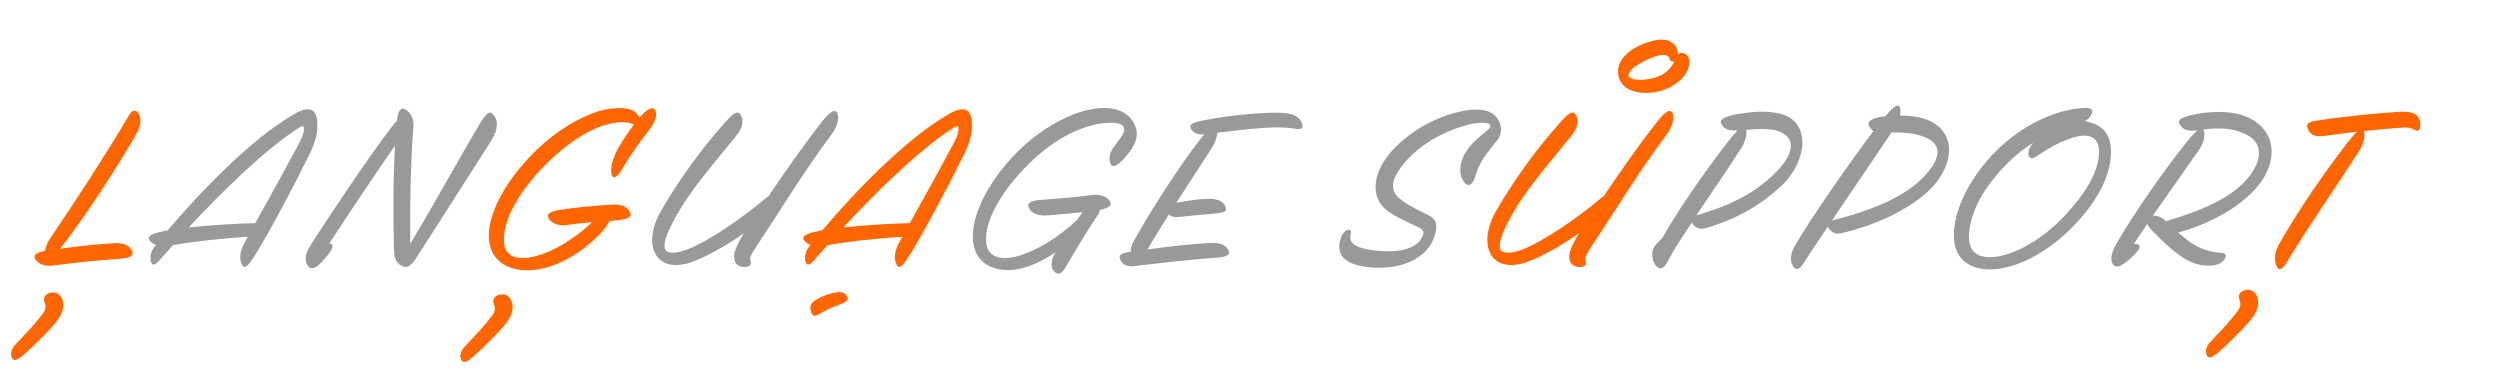<?xml version="1.0" encoding="utf-8"?>
<!-- Generator: Adobe Illustrator 26.0.3, SVG Export Plug-In . SVG Version: 6.00 Build 0)  -->
<svg version="1.1" id="Layer_1" xmlns="http://www.w3.org/2000/svg" xmlns:xlink="http://www.w3.org/1999/xlink" x="0px" y="0px"
	 viewBox="0 0 1280 200" enable-background="new 0 0 1280 200" xml:space="preserve">
<g>
	<path fill="#FF6600" d="M31.596,152.604c1.826,3.983,0.664,8.632-4.648,14.441c-4.814,5.312-9.96,10.292-14.608,14.442
		c-3.32,2.988-5.644,3.983-6.474,1.162c-0.83-2.822,0.664-4.98,3.486-7.803c4.316-4.481,8.964-9.462,12.45-14.109
		c1.992-2.656,1.66-4.316,0.996-5.977c-0.996-2.489,0.498-4.149,2.656-4.813C27.612,149.284,30.434,149.948,31.596,152.604z
		 M23.13,128.368c0.332-2.158,1.328-4.648,2.656-6.475c11.288-16.6,29.05-43.658,40.172-62.748c1.162-1.826,2.49-3.154,3.984-2.158
		c2.158,1.328,2.822,6.142,0.498,10.458c-9.96,17.762-28.718,46.314-39.674,59.926c10.292-1.494,19.588-2.324,27.058-2.822
		c6.142-0.498,8.964,1.66,9.96,4.316c0.83,2.324-1.826,3.319-6.806,3.651c-8.466,0.664-21.248,1.66-34.03,3.486
		c-3.486,0.498-7.968-0.83-9.13-3.818C17.154,130.194,19.312,129.198,23.13,128.368z"/>
	<path fill="#999999" d="M79.898,125.38c-1.494-0.498-2.656-1.328-3.32-2.324c-1.494-2.157,1.162-3.485,6.972-4.647l2.324-0.498
		c16.6-19.588,43.16-47.311,65.238-59.76c9.13-5.146,11.952-0.83,11.288,8.3c-0.166,3.32-1.826,8.3-3.486,11.62
		c-7.47,15.272-20.086,39.176-27.722,51.626c-3.32,5.312-5.478,8.134-6.806,6.474c-2.158-2.656-1.66-7.47,0.664-11.62l1.826-3.32
		c-10.79,0.664-26.56,2.158-38.346,4.316c-2.656,2.822-4.814,5.479-6.972,7.802c-2.324,2.656-3.486,2.656-4.15,0.996
		S76.578,128.866,79.898,125.38z M96.664,116.416c11.62-1.162,24.568-1.992,34.03-2.158c7.802-13.944,16.932-30.544,22.742-41.5
		c1.66-3.154,2.324-5.478,2.158-7.138c-0.166-1.494-0.83-1.328-3.652,0.498C133.682,78.236,112.766,99.152,96.664,116.416z"/>
	<path fill="#999999" d="M157.254,135.506c-1.328-2.656-1.162-5.478,1.992-10.292c11.288-17.762,31.54-47.642,41.334-60.258
		c1.162-1.494,1.992-2.49,2.656-3.154c0.498-4.648,1.826-6.972,3.984-5.976c3.486,1.992,4.648,5.312,4.482,8.632
		c-1.494,18.426-1.826,41.168-1.66,60.424l3.652-6.142c9.462-15.937,23.572-41.334,31.706-54.946c3.32-5.478,5.146-7.47,7.138-5.146
		c2.656,2.822,2.656,7.802-1.162,13.612c-9.794,15.272-27.722,43.492-38.014,59.428c-2.822,4.316-4.482,5.645-7.138,4.648
		c-2.822-0.996-4.316-3.486-4.482-7.802c-0.498-17.265-0.498-36.687,0.498-53.95c-8.964,12.782-23.406,34.361-33.698,50.132
		c2.49,0,1.992,2.158,0.166,4.648c-1.826,2.489-3.984,4.979-5.976,6.64C160.574,137.83,158.416,137.83,157.254,135.506z"/>
	<path fill="#FF6600" d="M261.667,153.6c1.826,3.984,0.664,8.633-4.648,14.442c-4.814,5.312-9.96,10.292-14.608,14.442
		c-3.32,2.987-5.644,3.983-6.474,1.162c-0.83-2.822,0.664-4.98,3.486-7.803c4.316-4.481,8.964-9.462,12.45-14.109
		c1.992-2.656,1.66-4.316,0.996-5.977c-0.996-2.49,0.498-4.149,2.656-4.813S260.504,150.944,261.667,153.6z M286.732,107.452
		c8.3-1.328,17.596-2.158,26.56-2.656c6.142-0.332,8.466,1.66,9.462,4.315c0.83,2.324-1.826,3.486-10.624,3.984
		c-0.996,2.158-2.988,4.814-5.312,7.139c-14.11,14.109-30.71,20.418-43.326,17.43c-8.3-1.992-14.11-8.466-13.114-19.422
		c1.328-13.944,12.118-29.714,24.568-41.667c10.126-9.794,21.746-16.6,31.872-19.754c6.64-1.826,13.612-1.992,16.932-0.332
		c1.826,0.83,2.988,2.324,3.652,3.818c4.482-5.478,7.305-5.644,8.134-3.818c1.162,2.656-0.166,6.474-3.817,10.956
		c-4.648,5.81-9.296,12.616-13.778,20.086c-2.49,3.984-4.648,4.15-4.98,0.996c-0.332-3.486,1.162-8.466,3.486-12.45
		c2.324-3.984,5.146-8.466,8.134-12.284c-3.486-2.158-10.79-1.162-15.77,0.498c-9.13,2.988-19.422,9.96-29.382,19.92
		c-13.114,13.114-20.086,25.896-21.248,35.524c-0.83,6.64,0.996,10.956,6.474,12.117c9.296,1.826,25.564-5.81,38.512-18.094
		c-4.316,0.332-8.964,0.83-13.28,1.494c-3.486,0.498-7.802-0.83-9.13-3.818C279.76,109.277,281.918,108.281,286.732,107.452z"/>
	<path fill="#999999" d="M377.034,69.438c-11.786,14.774-24.07,28.054-32.37,43.99c-4.648,8.798-5.146,13.114-3.818,14.774
		c1.328,1.826,5.811,1.494,11.122-0.498c11.122-4.316,28.387-16.435,38.679-25.066c0.996-0.829,1.825-1.493,2.821-2.158
		c8.633-12.782,17.929-26.062,26.727-37.35c3.983-5.146,7.138-7.968,8.466-5.312c1.494,2.822-0.498,7.802-2.988,11.122
		c-12.947,17.264-25.729,38.014-36.021,53.618c-1.328,1.992-4.814,7.139-5.479,9.13c-0.498,1.66,0.996,2.656,0,3.984
		c-1.494,1.826-6.64,1.328-7.802-1.66c-1.328-3.153-0.166-6.972,4.482-14.607c-9.96,7.138-20.75,12.781-27.557,15.105
		c-6.972,2.158-13.944,1.66-17.43-3.983c-3.486-5.811-2.158-14.442,2.656-22.742c9.462-16.268,20.418-31.208,31.872-44.156
		c4.481-5.146,6.972-7.304,8.632-5.146C380.853,60.972,380.687,64.956,377.034,69.438z"/>
	<path fill="#FF6600" d="M415.047,125.38c-1.494-0.498-2.656-1.328-3.32-2.324c-1.494-2.157,1.162-3.485,6.972-4.647l2.324-0.498
		c16.6-19.588,43.16-47.311,65.238-59.76c9.13-5.146,11.952-0.83,11.288,8.3c-0.166,3.32-1.826,8.3-3.486,11.62
		c-7.47,15.272-20.086,39.176-27.722,51.626c-3.32,5.312-5.479,8.134-6.807,6.474c-2.157-2.656-1.659-7.47,0.664-11.62l1.826-3.32
		c-10.79,0.664-26.56,2.158-38.346,4.316c-2.656,2.822-4.814,5.479-6.973,7.802c-2.323,2.656-3.485,2.656-4.149,0.996
		S411.727,128.866,415.047,125.38z M430.318,155.758c-3.652,1.328-7.47,2.988-10.458,4.814c-2.656,1.66-3.818,1.66-4.647-0.996
		c-0.83-2.822-0.166-4.482,2.987-6.309c3.32-1.825,5.977-2.821,9.462-3.485c3.154-0.664,4.98,0.166,5.977,1.826
		C434.801,153.434,433.473,154.596,430.318,155.758z M431.812,116.416c11.62-1.162,24.568-1.992,34.03-2.158
		c7.802-13.944,16.932-30.544,22.742-41.5c1.659-3.154,2.323-5.478,2.157-7.138c-0.166-1.494-0.829-1.328-3.651,0.498
		C468.831,78.236,447.914,99.152,431.812,116.416z"/>
	<path fill="#999999" d="M533.403,102.307c8.466-0.664,17.596-1.329,26.062-2.491c3.486-0.498,7.968,0.83,9.13,3.818
		c0.664,1.992-1.494,2.988-5.312,3.818c-0.332,0.995-0.83,2.157-1.66,3.319c-6.309,9.297-11.786,19.091-16.767,27.225
		c-1.161,1.826-2.821,2.656-4.315,1.66c-2.324-1.494-3.32-4.98-0.166-10.458c-10.458,7.138-21.082,10.624-29.88,8.466
		c-8.3-1.992-13.28-8.466-12.284-19.422c1.328-13.778,11.62-29.714,23.738-41.5c13.611-13.114,29.714-20.75,41.666-21.414
		c7.968-0.498,13.279,2.324,15.936,6.142c3.818,5.478,3.486,10.79-2.49,17.928c-4.481,5.478-7.304,6.64-8.3,4.814
		c-1.162-2.158-0.996-5.81,1.66-9.13c5.146-6.64,5.479-8.134,5.146-9.462c-0.498-1.826-2.656-3.154-9.297-2.656
		c-11.121,0.83-25.729,7.138-39.84,21.248c-13.114,13.114-20.252,25.896-21.414,35.524c-0.83,6.64,1.162,10.956,6.641,12.117
		c9.296,1.826,25.397-6.308,38.18-17.762l1.494-1.328l2.988-4.15c-5.977,0.664-11.454,1.162-17.763,1.66
		c-6.142,0.498-8.964-1.66-9.96-4.315C525.767,103.634,528.423,102.638,533.403,102.307z"/>
	<path fill="#999999" d="M579.05,128.866c-0.166-1.328,0.166-3.32,1.328-5.312c9.96-17.762,24.07-39.342,34.196-52.29l1.992-2.49
		c-3.486,0.498-6.309-1.162-6.973-3.32c-0.498-1.66,0.664-2.656,5.645-3.652c9.462-1.826,18.924-3.154,29.714-3.818
		c7.636-0.498,13.28-0.498,16.766,0.664c2.656,0.83,4.316,2.656,4.98,4.648c0.83,2.324-0.498,3.154-3.154,2.656
		c-3.485-0.664-10.126-0.996-16.6-0.498c-8.3,0.664-15.937,1.494-23.572,2.49c-0.332,2.324-1.328,5.312-2.822,7.636
		c-5.312,8.3-11.62,17.928-18.26,28.22c8.134-1.493,12.782-1.991,16.766-1.991c5.479,0,7.969,1.991,8.633,4.647
		c0.498,1.991-1.826,2.655-6.807,2.987c-4.149,0.332-9.296,0.83-17.596,1.66c-2.324,0.166-3.652-0.166-4.814-1.328
		c-3.817,5.977-7.47,11.952-10.956,17.929c11.952-1.66,24.9-2.988,32.038-3.32c6.309-0.332,8.467,1.66,9.628,4.15
		c0.83,2.158-1.991,3.153-7.138,3.485c-8.632,0.498-27.39,2.49-40.504,4.15c-3.652,0.498-6.972-0.166-8.134-3.652
		C572.742,130.526,574.07,129.53,579.05,128.866z"/>
	<path fill="#999999" d="M748.863,81.058c1.66-4.15,4.482-7.802,11.952-13.778c1.162-0.996,2.324-1.66,2.158-2.988
		c-0.332-1.826-5.81-1.826-10.956-0.498c-18.924,4.814-31.374,15.77-36.852,25.066c-2.822,4.814-2.49,8.964,0.332,11.786
		c2.987,2.988,7.802,5.644,15.438,9.295c3.818,1.826,5.312,4.316,3.984,9.463c-3.652,14.441-20.252,19.256-35.192,17.264
		c-11.288-1.494-14.94-5.81-13.778-12.782c0.498-2.821,1.992-5.644,3.984-6.142c1.328-0.332,2.158,0.332,1.66,1.992
		c-1.494,5.644,4.149,7.47,12.118,8.466c13.777,1.66,22.244-1.328,24.733-7.47c0.83-2.324,0.332-3.154-2.821-4.648
		c-6.143-2.988-12.616-5.645-16.601-9.296c-7.138-6.474-5.81-17.43,1.328-26.726c6.972-9.13,20.418-19.09,37.019-22.908
		c10.956-2.49,16.932-0.332,19.422,3.652c1.826,2.822,2.821,7.304-0.166,10.956c-6.641,8.134-9.628,12.284-11.288,18.592
		c-1.66,5.644-4.648,5.312-6.475,1.66C747.204,89.192,747.37,84.876,748.863,81.058z"/>
	<path fill="#FF6600" d="M804.639,69.438c-11.786,14.774-24.07,28.054-32.37,43.99c-4.648,8.798-5.146,13.114-3.818,14.774
		c1.328,1.826,5.811,1.494,11.122-0.498c11.122-4.316,28.387-16.435,38.679-25.066c0.996-0.829,1.825-1.493,2.821-2.158
		c8.633-12.782,17.929-26.062,26.727-37.35c3.983-5.146,7.138-7.968,8.466-5.312c1.494,2.822-0.498,7.802-2.988,11.122
		c-12.947,17.264-25.729,38.014-36.021,53.618c-1.328,1.992-4.814,7.139-5.479,9.13c-0.498,1.66,0.996,2.656,0,3.984
		c-1.494,1.826-6.64,1.328-7.802-1.66c-1.328-3.153-0.166-6.972,4.482-14.607c-9.961,7.138-20.75,12.781-27.557,15.105
		c-6.972,2.158-13.944,1.66-17.43-3.983c-3.486-5.811-2.158-14.442,2.656-22.742c9.462-16.268,20.418-31.208,31.872-44.156
		c4.481-5.146,6.972-7.304,8.632-5.146C808.457,60.972,808.291,64.956,804.639,69.438z M829.041,40.222
		c-2.822-8.134,4.149-15.438,15.77-18.924c10.624-3.32,14.276,2.324,14.276,6.308c0.498-0.332,0.996-0.498,1.66-0.498
		c3.319-0.166,4.647,2.988,4.149,6.142c-1.162,6.308-7.636,11.122-13.943,13.114C843.648,48.688,831.696,48.19,829.041,40.222z
		 M854.771,30.096c-0.498-2.158-2.988-2.656-7.802-0.996c-7.47,2.656-13.778,7.138-13.114,9.628
		c0.498,2.656,8.632,2.988,15.438,0.332c3.651-1.494,6.308-4.15,7.968-7.636C856.099,31.756,855.269,31.424,854.771,30.096z"/>
	<path fill="#999999" d="M891.289,58.15c8.3-1.328,15.106-1.328,21.082,0.332c14.608,4.15,13.28,23.904-0.332,36.686
		c-8.798,8.3-20.916,16.434-38.512,21.58c-2.656,0.83-5.645,0.332-7.305-2.822c-3.153,4.814-6.308,9.462-9.13,14.11
		c-1.328,2.158-2.324,4.315-3.485,6.308c-1.66,2.822-3.154,3.652-4.648,2.656c-2.49-1.66-4.15-6.308-2.158-10.292
		c1.328-2.656,3.154-2.822,5.146-6.308c9.794-17.099,24.567-37.351,33.532-48.805c1.659-1.992,2.987-3.652,4.149-4.814
		c-4.481,0.166-6.806-0.498-8.3-3.32C880.167,61.138,882.657,59.478,891.289,58.15z M868.547,110.273
		c20.252-5.976,30.212-12.284,39.01-20.417c9.629-8.798,13.114-18.094,4.15-22.244c-3.818-1.826-9.96-1.826-17.596-1.162
		c0.498,2.158-0.664,6.474-2.656,9.462C885.479,85.374,876.847,97.824,868.547,110.273z"/>
	<path fill="#999999" d="M965.323,59.478c3.154-3.818,5.644-5.976,6.806-5.312c0.996,0.664,1.162,2.656,0.664,4.98
		c5.479,0,10.624,0.83,14.276,2.324c15.77,6.64,13.446,24.734-0.996,37.516c-9.13,7.968-24.568,16.102-43.326,20.418
		c-2.656,0.664-5.146-0.166-6.972-3.32c-4.648,6.972-8.965,13.446-12.284,18.592c-1.66,2.656-3.154,3.652-4.482,2.656
		c-2.49-1.66-2.822-6.64-0.332-10.956c8.798-15.272,28.718-43.658,40.504-59.262c-0.664-0.498-1.493-1.328-2.157-2.49
		C955.529,62.134,958.849,60.142,965.323,59.478z M968.478,67.778c-7.305,10.956-19.755,29.05-30.545,45.152
		c21.082-5.312,35.026-11.785,43.658-19.256c10.126-8.798,14.94-18.592,4.814-23.074C981.591,68.442,976.279,67.778,968.478,67.778z
		"/>
	<path fill="#999999" d="M1067.408,61.968c1.826,0.332,3.486,0.83,5.146,1.494c5.312,2.324,8.3,6.806,8.3,14.276
		c0,13.778-9.13,28.22-21.248,40.006c-16.102,15.604-34.528,22.41-46.646,19.588c-9.462-2.324-13.445-9.462-12.449-20.086
		c1.327-13.446,10.126-28.884,22.078-40.504c13.279-12.948,28.386-19.422,40.338-21.082c6.308-0.996,9.296-0.498,7.968,2.656
		C1070.23,60.142,1069.068,61.138,1067.408,61.968z M1057.448,110.107c11.786-12.782,17.265-23.24,17.265-32.702
		c0-4.316-1.992-7.138-5.811-7.802c-5.478-0.996-15.604,3.32-23.904,8.964c-2.489,1.494-4.481,3.32-5.81,1.992
		c-1.162-1.162-0.996-4.15,1.826-7.47c-4.648,2.822-9.296,6.474-14.11,11.454c-12.45,12.782-17.43,24.069-18.592,33.366
		c-0.83,6.474,0.664,11.454,5.81,13.114C1024.248,134.178,1043.007,125.712,1057.448,110.107z"/>
	<path fill="#999999" d="M1125.839,58.15c8.964-1.494,18.094-0.996,24.07,1.494c16.102,6.64,17.43,23.904,3.983,38.014
		c-7.968,8.466-21.414,16.6-38.678,21.415c8.964,7.968,13.944,9.628,22.244,10.458c2.158,0.166,2.656,1.328,1.66,2.987
		c-1.328,2.158-3.818,3.486-7.969,3.486c-8.3,0-14.939-3.154-29.382-18.094c-1.162-1.162-1.992-2.324-2.324-3.32
		c-2.323,3.486-4.647,6.806-6.806,10.126c3.652,0.166,3.652,2.158,0.83,4.98c-2.158,2.323-4.648,4.481-6.806,5.81
		c-1.66,0.996-3.154,1.328-4.15,0.498c-2.49-1.992-1.66-6.474,0.83-10.79c10.126-17.596,26.062-39.84,36.354-52.622
		c2.157-2.656,4.149-4.814,5.478-5.81c-5.146,0.498-7.636-0.332-9.296-3.32C1114.717,61.138,1117.207,59.644,1125.839,58.15z
		 M1102.267,110.439c2.324-0.166,4.814,0.83,6.641,2.822c18.924-5.478,33.033-12.117,40.836-20.75
		c7.802-8.466,10.292-18.924,0.166-23.738c-6.143-2.988-12.782-3.652-21.912-2.49c1.494,1.826,0.332,7.304-2.324,10.79
		C1119.033,86.536,1110.566,98.488,1102.267,110.439z"/>
	<path fill="#FF6600" d="M1155.385,151.276c1.826,3.983,0.664,8.632-4.647,14.441c-4.814,5.312-9.96,10.292-14.608,14.442
		c-3.32,2.988-5.644,3.984-6.474,1.162s0.664-4.98,3.485-7.802c4.316-4.482,8.965-9.463,12.45-14.11
		c1.992-2.656,1.66-4.316,0.996-5.977c-0.996-2.489,0.498-4.149,2.656-4.813S1154.223,148.62,1155.385,151.276z M1185.1,61.968
		c12.947-2.158,31.706-3.984,41.998-4.648c4.149-0.332,7.304,0,8.964,0.83c2.324,1.162,3.319,3.486,3.153,6.64
		c-0.166,1.992-1.327,2.656-2.987,1.66c-1.826-0.996-3.486-1.328-5.645-1.162c-5.312,0.332-12.782,0.996-20.252,1.826
		c0.996,1.992-0.332,6.972-2.49,10.292c-9.96,15.604-24.899,37.018-36.188,55.61c-2.822,4.648-4.648,6.143-5.977,3.486
		c-1.327-2.656-1.327-6.806,0.996-11.122c9.96-17.762,25.066-39.342,35.192-52.29c1.992-2.49,3.652-4.482,4.98-5.644
		c-6.143,0.664-12.118,1.494-16.933,2.158c-4.481,0.664-7.304-0.664-8.466-3.984C1180.783,63.794,1181.613,62.466,1185.1,61.968z"/>
</g>
<rect fill="none" width="1280" height="200"/>
</svg>
